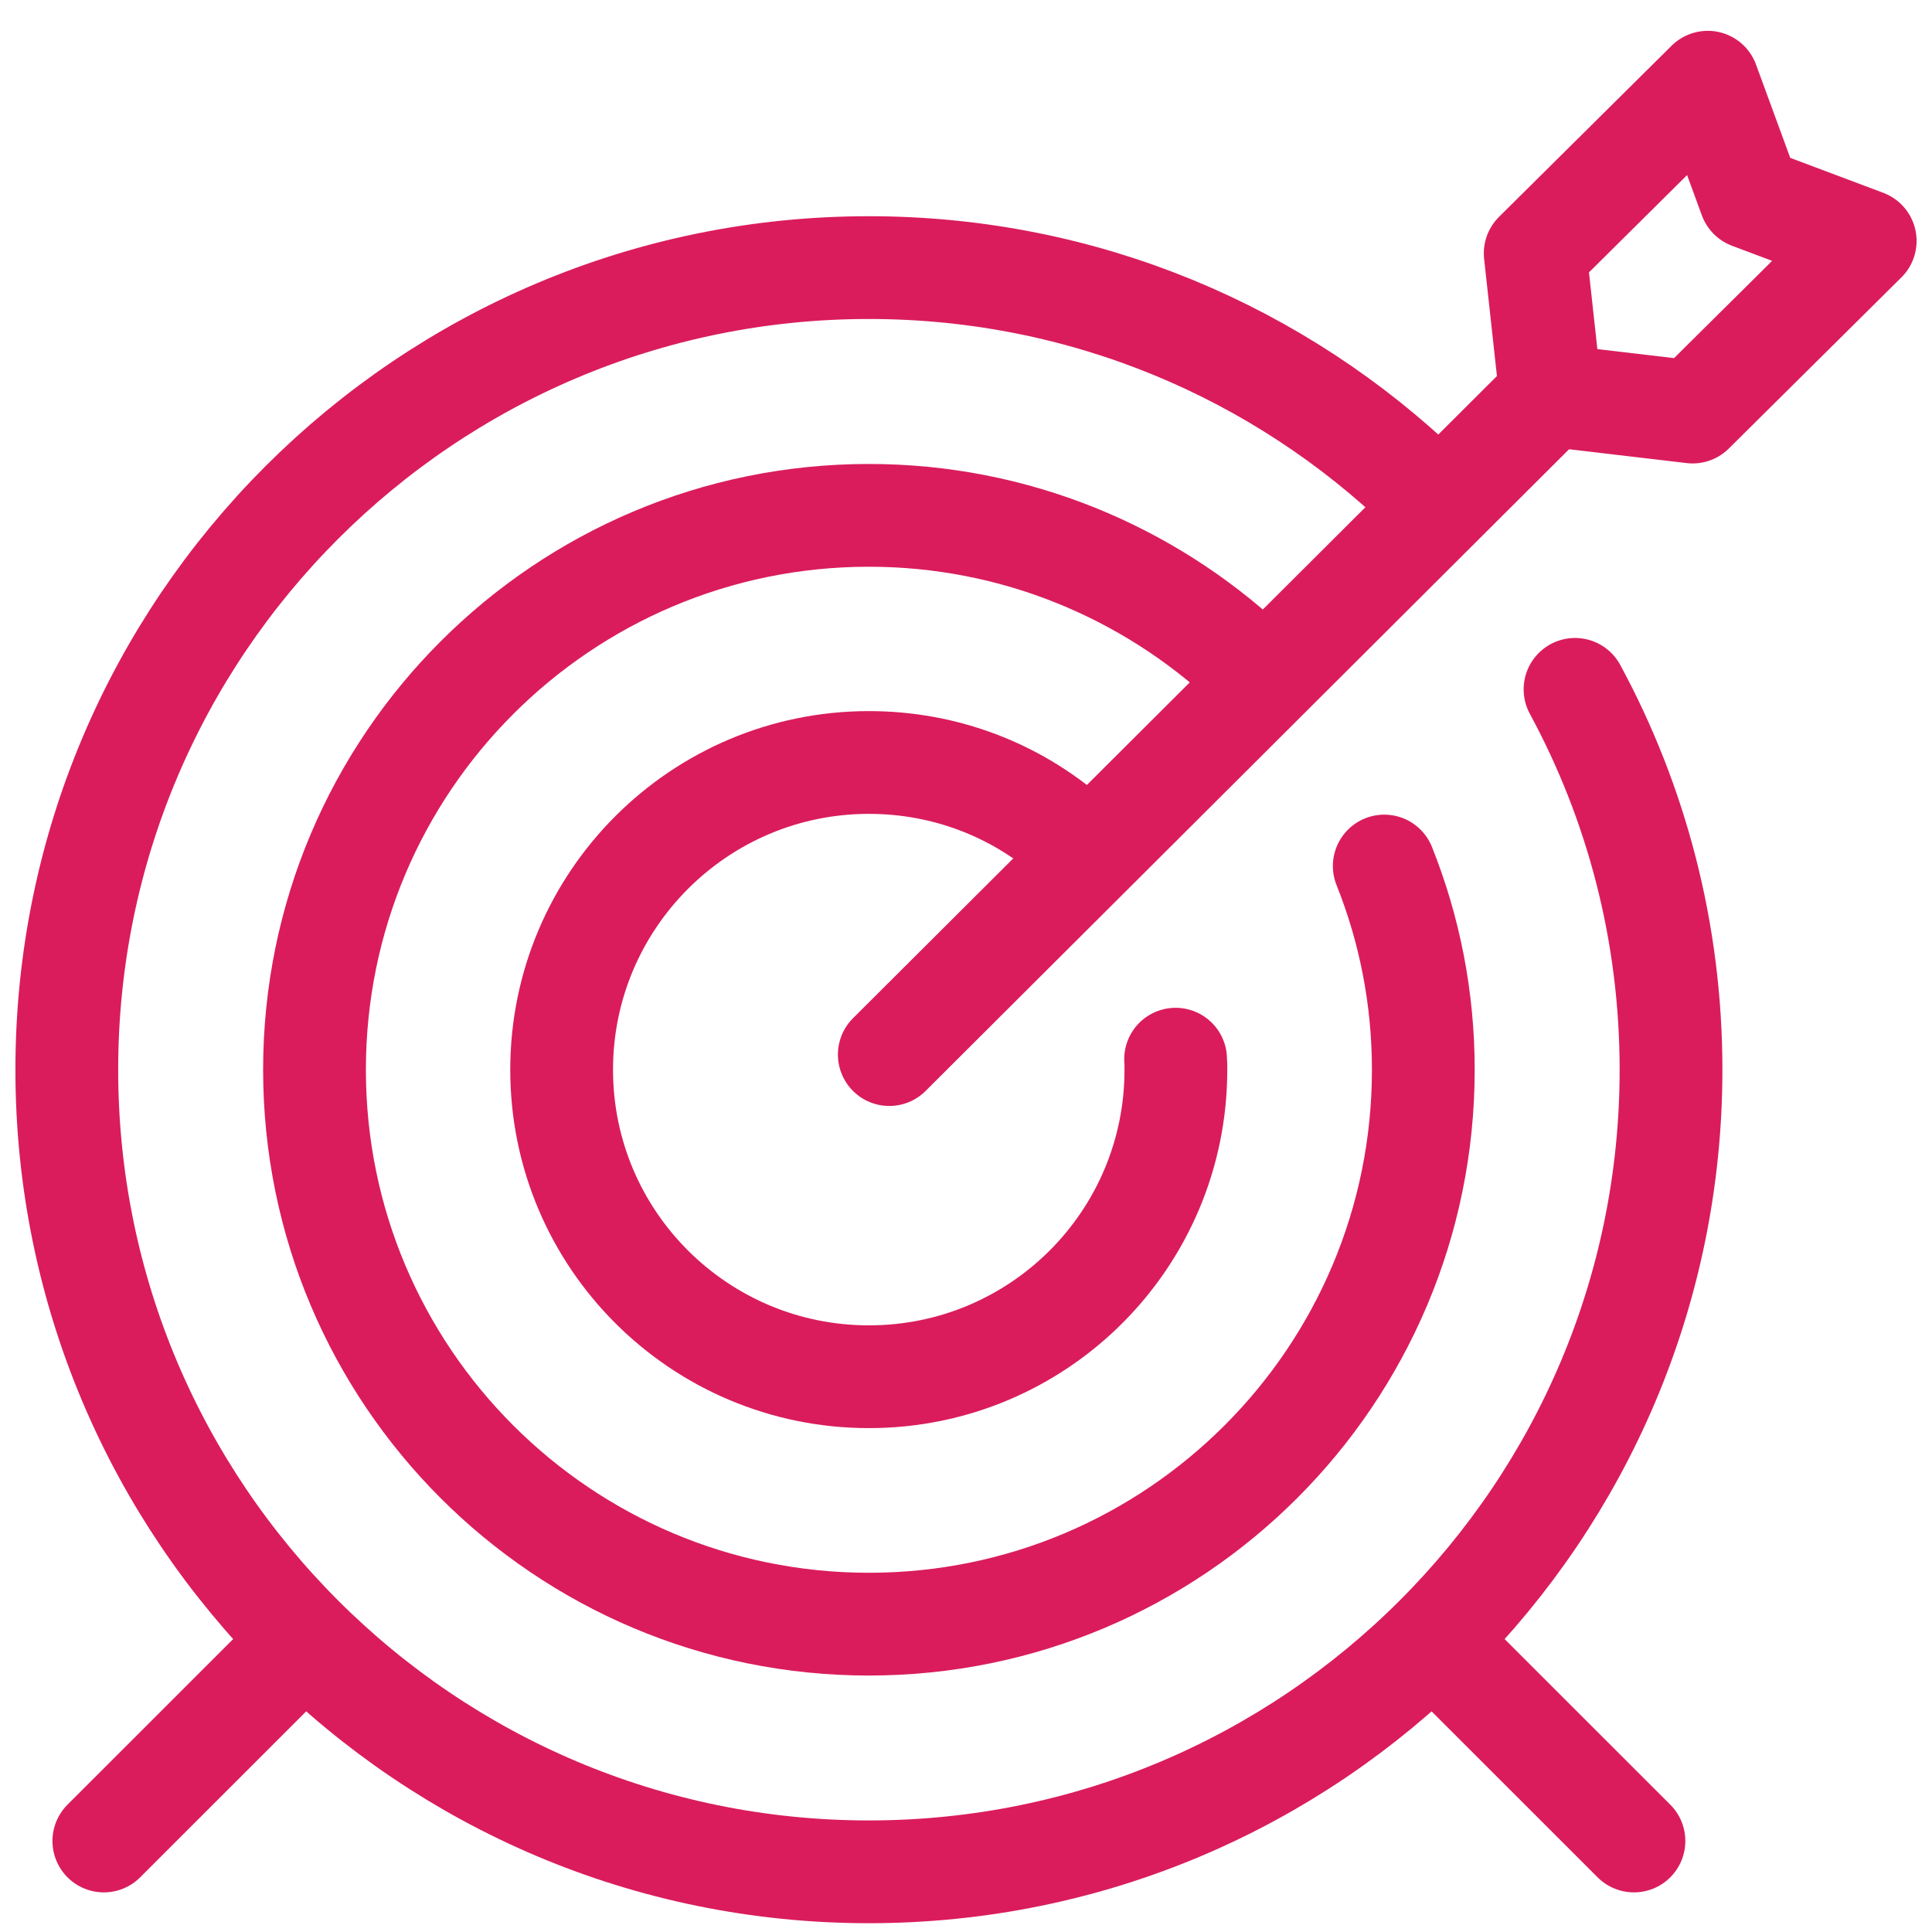 <svg width="47" height="47" viewBox="0 0 47 47" fill="none" xmlns="http://www.w3.org/2000/svg">
<path d="M33.675 21.068C34.289 22.603 34.625 24.274 34.625 26.024C34.625 33.471 28.584 39.511 21.138 39.511C13.691 39.511 7.651 33.471 7.651 26.024C7.651 18.577 13.691 12.537 21.138 12.537C24.686 12.537 27.921 13.915 30.334 16.157" stroke="#DA1C5C" stroke-width="2.5" stroke-linecap="round" stroke-linejoin="round"/>
<path d="M26.014 20.362C24.708 19.226 23.001 18.549 21.138 18.549C17.012 18.549 13.663 21.898 13.663 26.024C13.663 30.151 17.012 33.492 21.138 33.492C25.265 33.492 28.606 30.151 28.606 26.024C28.606 25.938 28.606 25.853 28.599 25.767" stroke="#DA1C5C" stroke-width="2.5" stroke-linecap="round" stroke-linejoin="round"/>
<path d="M38.316 16.77C39.808 19.526 40.651 22.675 40.651 26.023C40.651 36.797 31.912 45.536 21.138 45.536C10.365 45.536 1.625 36.797 1.625 26.023C1.625 15.248 10.364 6.51 21.137 6.51C26.385 6.51 31.14 8.58 34.645 11.958" stroke="#DA1C5C" stroke-width="2.5" stroke-linecap="round" stroke-linejoin="round"/>
<path d="M21.634 25.655L37.742 9.591" stroke="#DA1C5C" stroke-width="2.5" stroke-linecap="round" stroke-linejoin="round"/>
<path d="M41.545 2L37.347 6.163L37.725 9.618L41.177 10.024L45.375 5.861L42.575 4.809L41.545 2Z" stroke="#DA1C5C" stroke-width="2.5" stroke-linecap="round" stroke-linejoin="round"/>
<path d="M7.248 40.066L2.526 44.786" stroke="#DA1C5C" stroke-width="2.5" stroke-linecap="round" stroke-linejoin="round"/>
<path d="M35.027 40.066L39.749 44.786" stroke="#DA1C5C" stroke-width="2.5" stroke-linecap="round" stroke-linejoin="round"/>
</svg>
